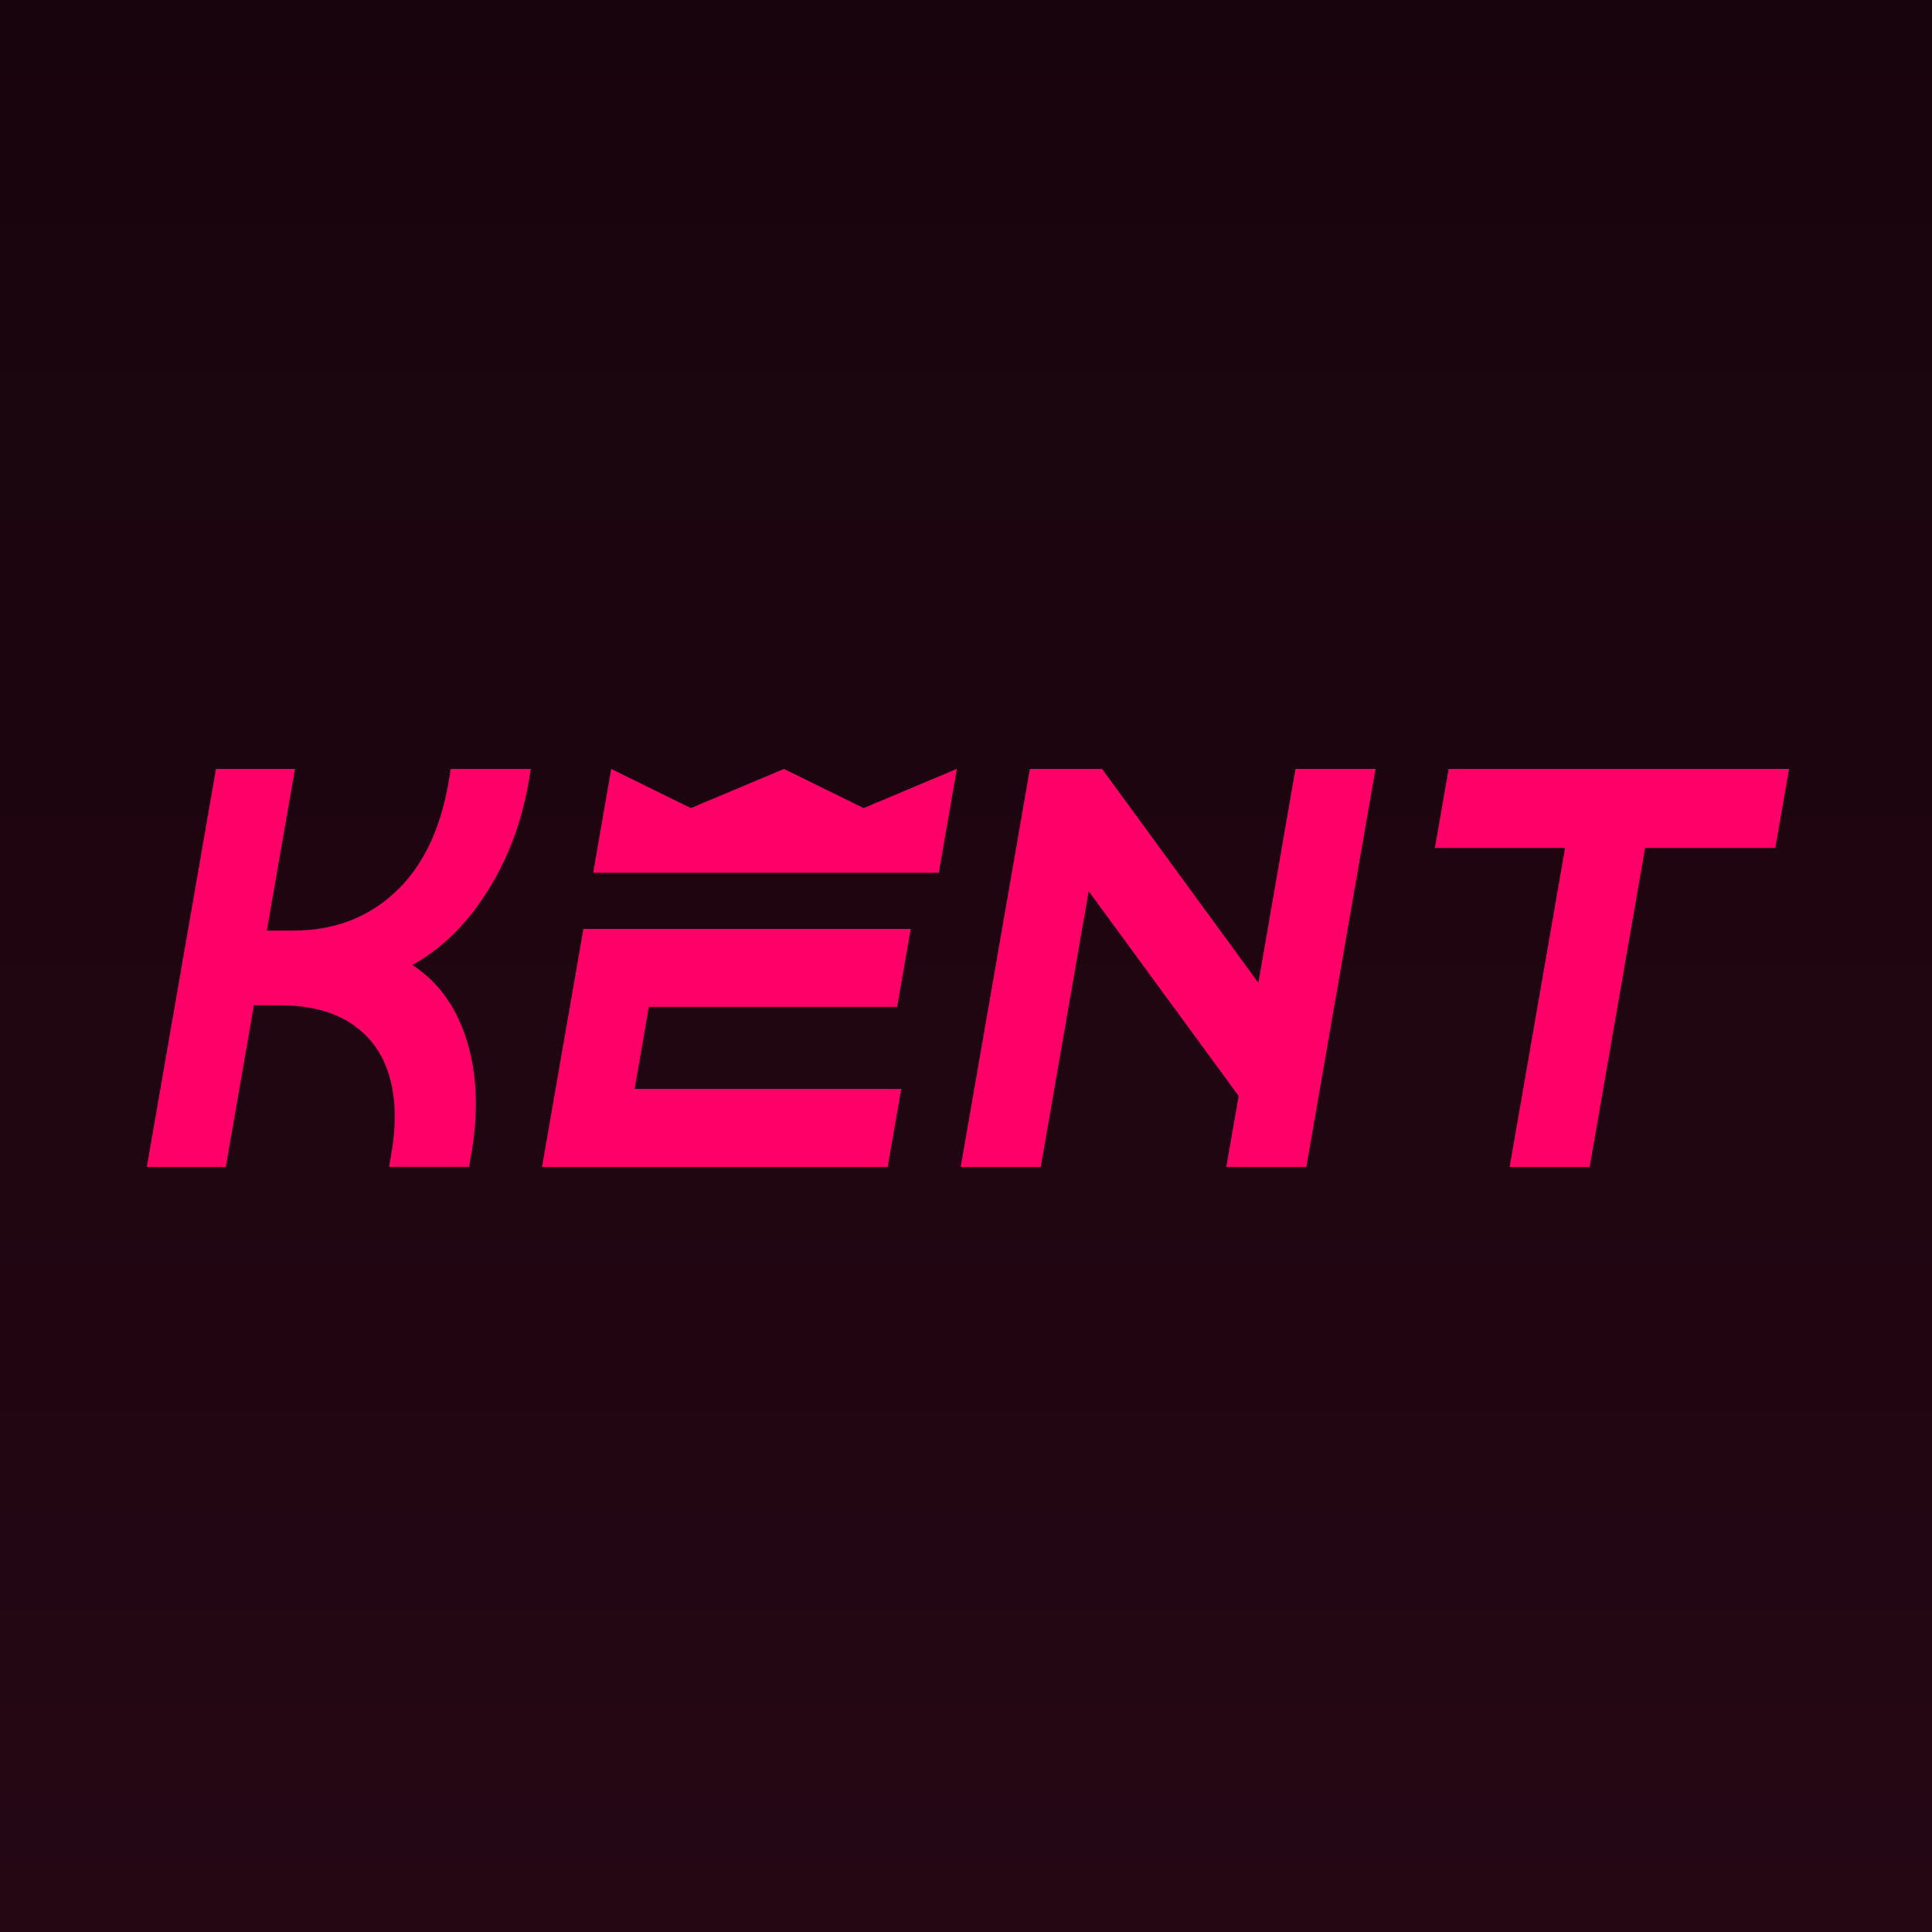 <svg width="500" height="500" viewBox="0 0 500 500" fill="none" xmlns="http://www.w3.org/2000/svg">
<rect width="500" height="500" fill="white"/>
<rect width="500" height="500" fill="#13212D"/>
<rect width="500" height="500" fill="url(#paint0_linear_501_16)"/>
<path d="M119.708 266.194C116.964 259.067 112.608 253.575 106.736 249.743C113.402 246.009 119.202 240.688 124.016 233.854C130.442 224.75 134.726 214.255 136.747 202.661L137.373 199H116.675L116.05 202.661C113.908 215.036 109.191 224.604 102.043 231.12C94.871 237.662 86.255 240.835 75.689 240.835H69.047L76.339 199H55.906L38 302H58.433L65.701 260.165H72.344C79.997 260.165 86.279 261.776 91.02 264.974C95.785 268.171 98.938 272.516 100.671 278.178C102.428 283.938 102.644 290.699 101.321 298.314L100.695 301.976H121.393L122.018 298.314C124.112 286.33 123.318 275.518 119.732 266.17L119.708 266.194Z" fill="#FF0068"/>
<path d="M233.233 281.815L229.719 302H140.286L150.995 240.395H235.688L232.174 260.58H167.915L164.232 281.815H233.233Z" fill="#FF0068"/>
<path d="M374.914 199L371.352 219.454H405.046L390.702 302H411.4L425.744 219.454H459.438L463 199H374.914Z" fill="#FF0068"/>
<path d="M325.673 254.356L285.216 199H266.54L248.634 302H269.332L281.75 230.632L320.571 283.645L317.37 302H338.067L355.973 199H335.276L325.673 254.356Z" fill="#FF0068"/>
<path d="M247.623 199L242.954 225.873H153.52L158.189 199L178.791 209.129L202.906 199L223.507 209.129L247.623 199Z" fill="#FF0068"/>
<defs>
<linearGradient id="paint0_linear_501_16" x1="250" y1="0" x2="250" y2="500" gradientUnits="userSpaceOnUse">
<stop stop-color="#18040D"/>
<stop offset="1" stop-color="#250714"/>
</linearGradient>
</defs>
</svg>
